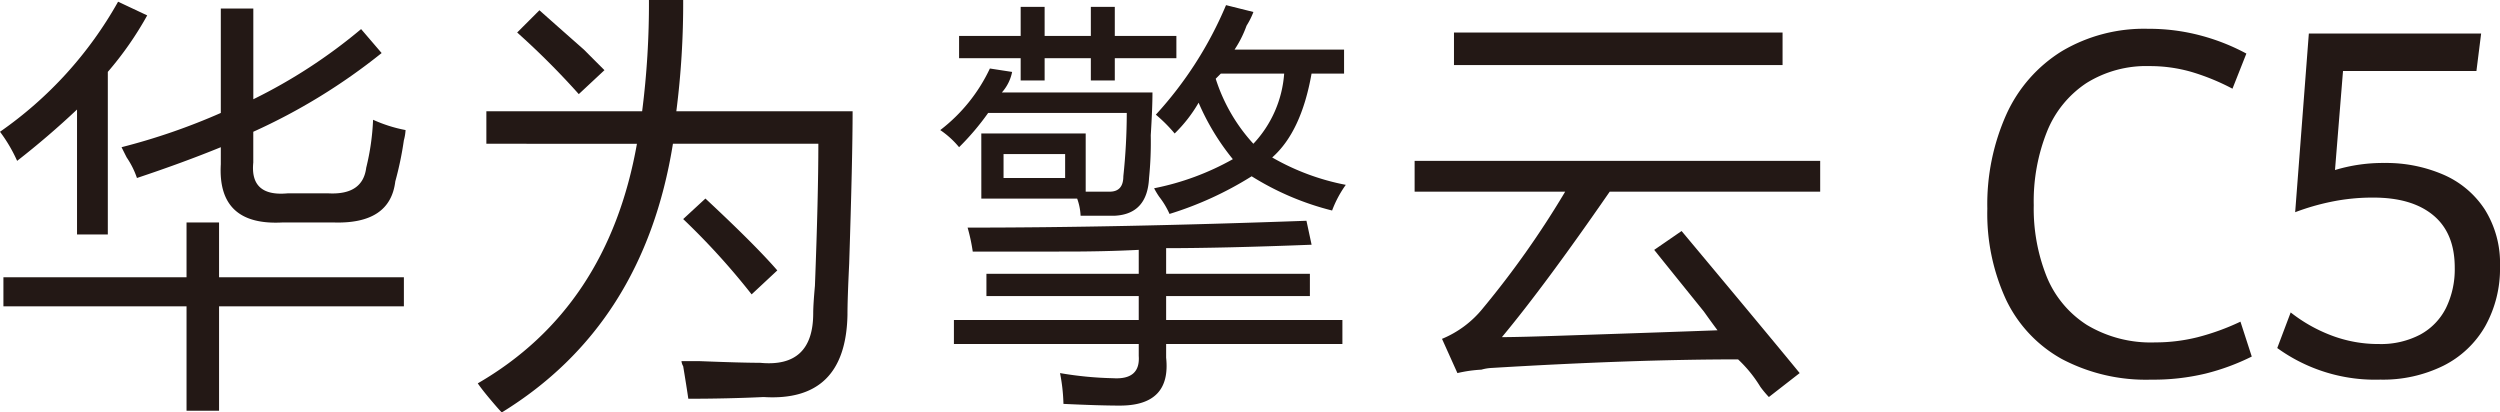<svg xmlns="http://www.w3.org/2000/svg" xmlns:xlink="http://www.w3.org/1999/xlink" width="332.87" height="54.916" viewBox="0 0 332.87 54.916">
  <defs>
    <clipPath id="clip-path">
      <rect id="矩形_19309" data-name="矩形 19309" width="332.87" height="54.916" transform="translate(0 -0.001)" fill="none"/>
    </clipPath>
  </defs>
  <g id="c511.5英寸传播名" transform="translate(0 0)">
    <g id="组_57153" data-name="组 57153" clip-path="url(#clip-path)">
      <path id="路径_26415" data-name="路径 26415" d="M0,17.545A52.123,52.123,0,0,0,15.723.227L19.6,2.051A44.549,44.549,0,0,1,14.356,9.57V31.217h-4.1V14.583q-3.877,3.648-7.975,6.836A20.113,20.113,0,0,0,0,17.545M24.837,29.622h4.33v7.292h24.61v3.874H29.167v13.9h-4.33v-13.9H.455V36.914H24.837ZM16.179,19.6A84.425,84.425,0,0,0,29.4,15.039V1.139h4.329V13.216A70.84,70.84,0,0,0,48.079,3.873l2.735,3.19a79.557,79.557,0,0,1-17.09,10.482v4.1q-.459,4.56,4.558,4.1H43.75q4.555.231,5.013-3.418a32,32,0,0,0,.912-6.38A18.917,18.917,0,0,0,54,17.317a6.355,6.355,0,0,1-.227,1.367,44.036,44.036,0,0,1-1.14,5.469q-.684,5.7-8.2,5.469H37.6q-8.662.461-8.2-7.747V19.6q-5.016,2.05-11.165,4.1a11.309,11.309,0,0,0-1.367-2.735q-.461-.907-.684-1.367" fill="#231815"/>
      <path id="路径_26416" data-name="路径 26416" d="M86.406,0h4.558a112.8,112.8,0,0,1-.912,14.812h23.471q0,6.152-.456,20.28-.231,4.785-.228,6.835-.229,11.624-11.166,10.938-4.783.225-10.025.229-.231-1.6-.684-4.33a1.764,1.764,0,0,1-.229-.684h2.28q5.692.224,8.2.228,7.061.684,7.063-6.608,0-1.139.228-3.646.454-11.846.456-18.913H89.6Q85.72,43.3,66.81,54.915c-.306-.306-.836-.911-1.6-1.822s-1.293-1.6-1.595-2.051q17.313-10.026,21.192-31.9H64.759V14.811H85.5A112.637,112.637,0,0,0,86.406,0M68.86,4.329l2.963-2.962q2.052,1.826,5.924,5.24,1.822,1.827,2.735,2.735l-3.418,3.19a102.731,102.731,0,0,0-8.2-8.2m22.1,24.837,2.962-2.734q6.606,6.152,9.57,9.57l-3.418,3.19a93.937,93.937,0,0,0-9.114-10.026" fill="#231815"/>
      <path id="路径_26417" data-name="路径 26417" d="M130.658,17.774h13.9v7.747h3.19q1.821,0,1.823-2.051a81,81,0,0,0,.456-8.431H131.57A34.533,34.533,0,0,1,127.7,19.6a11.826,11.826,0,0,0-2.507-2.279,22.237,22.237,0,0,0,6.608-8.2l2.962.456a5.8,5.8,0,0,1-1.367,2.734h20.053q0,2.05-.228,5.7a47.839,47.839,0,0,1-.228,5.7q-.231,4.785-4.557,5.013h-4.558a7.533,7.533,0,0,0-.456-2.278h-12.76Zm.683,18.685h20.28V33.268q-4.56.231-9.8.228H129.519a24.357,24.357,0,0,0-.684-3.19q19.824,0,45.117-.911l.684,3.19q-11.85.459-19.368.456v3.418h19.141v2.962H155.268v3.19h23.47V45.8h-23.47v1.823q.683,6.378-6.152,6.381-2.736,0-7.52-.228a23.958,23.958,0,0,0-.456-4.1,47.283,47.283,0,0,0,7.063.683q3.644.225,3.418-2.963V45.8H127.012v-3.19h24.609v-3.19h-20.28ZM127.7,4.786h8.2V.912h3.19V4.786h6.153V.912h3.19V4.786h8.2V7.747h-8.2V10.71h-3.19V7.747h-6.153V10.71H135.9V7.747h-8.2ZM133.62,23.7h8.2v-3.19h-8.2ZM153.9,15.267A50.611,50.611,0,0,0,163.243.684l3.646.911a10,10,0,0,1-.912,1.823,14.667,14.667,0,0,1-1.6,3.19h14.583V9.8h-4.329q-1.366,7.75-5.241,11.166a31.517,31.517,0,0,0,9.8,3.646,14.734,14.734,0,0,0-1.824,3.418,37.151,37.151,0,0,1-10.71-4.558,46.211,46.211,0,0,1-10.937,5.013,10.842,10.842,0,0,0-1.367-2.279,10.188,10.188,0,0,1-.684-1.139,35.348,35.348,0,0,0,10.483-3.873,31.606,31.606,0,0,1-4.558-7.52,18.882,18.882,0,0,1-3.19,4.1,19.85,19.85,0,0,0-2.506-2.507m12.988,3.874a15.217,15.217,0,0,0,4.1-9.343h-8.432c-.152.154-.381.381-.684.684a23.207,23.207,0,0,0,5.014,8.659" fill="#231815"/>
      <path id="路径_26418" data-name="路径 26418" d="M223.9,30.761q11.621,13.9,15.723,18.914l-4.1,3.189a13.5,13.5,0,0,1-1.139-1.367,17.339,17.339,0,0,0-2.962-3.646q-13.9,0-32.813,1.14a6.066,6.066,0,0,0-1.367.228,18.025,18.025,0,0,0-3.19.456L192,45.117a13.69,13.69,0,0,0,5.469-4.1A122.047,122.047,0,0,0,208.4,25.52H188.354v-4.1h54v4.1H214.33q-8.663,12.534-14.355,19.369,2.274,0,8.886-.228,13.673-.454,19.825-.684-.686-.906-1.824-2.506-4.785-5.924-6.608-8.2ZM193.594,4.329h43.751V8.66H193.594Z" fill="#231815"/>
      <path id="路径_26419" data-name="路径 26419" d="M274.526,47.8a17.779,17.779,0,0,1-7.407-7.863,27.308,27.308,0,0,1-2.51-12.149,29.277,29.277,0,0,1,2.542-12.571,19.179,19.179,0,0,1,7.375-8.4,21.441,21.441,0,0,1,11.487-2.982,26.635,26.635,0,0,1,7.061.91A27.861,27.861,0,0,1,299.1,7.133l-1.851,4.678a29.659,29.659,0,0,0-5.493-2.245A19.977,19.977,0,0,0,286.2,8.8a15.036,15.036,0,0,0-8.395,2.26,13.951,13.951,0,0,0-5.241,6.435,24.991,24.991,0,0,0-1.774,9.826,24.358,24.358,0,0,0,1.727,9.526,13.777,13.777,0,0,0,5.351,6.42,16.524,16.524,0,0,0,9.086,2.323A23.179,23.179,0,0,0,292.6,44.9a31.588,31.588,0,0,0,5.712-2.072l1.506,4.646a30.1,30.1,0,0,1-6.12,2.26,29.8,29.8,0,0,1-7.281.816A23.977,23.977,0,0,1,274.526,47.8" fill="#231815"/>
      <path id="路径_26420" data-name="路径 26420" d="M303.212,46.34,305,41.6a20.423,20.423,0,0,0,5.335,3.03,17.537,17.537,0,0,0,6.434,1.176,11.182,11.182,0,0,0,5.477-1.255A8.215,8.215,0,0,0,325.683,41a11.733,11.733,0,0,0,1.161-5.368q0-4.583-2.84-6.953t-7.987-2.37a27.129,27.129,0,0,0-5.665.565,31.123,31.123,0,0,0-4.755,1.381l1.821-23.794h22.941l-.627,4.991H311.968L310.9,22.64a22,22,0,0,1,6.591-.941,19.188,19.188,0,0,1,7.8,1.538,12.509,12.509,0,0,1,5.539,4.63,13.464,13.464,0,0,1,2.04,7.58,15.759,15.759,0,0,1-1.961,7.974,13.228,13.228,0,0,1-5.571,5.273,18.179,18.179,0,0,1-8.411,1.852,22.226,22.226,0,0,1-13.715-4.206" fill="#231815"/>
    </g>
  </g>
</svg>

